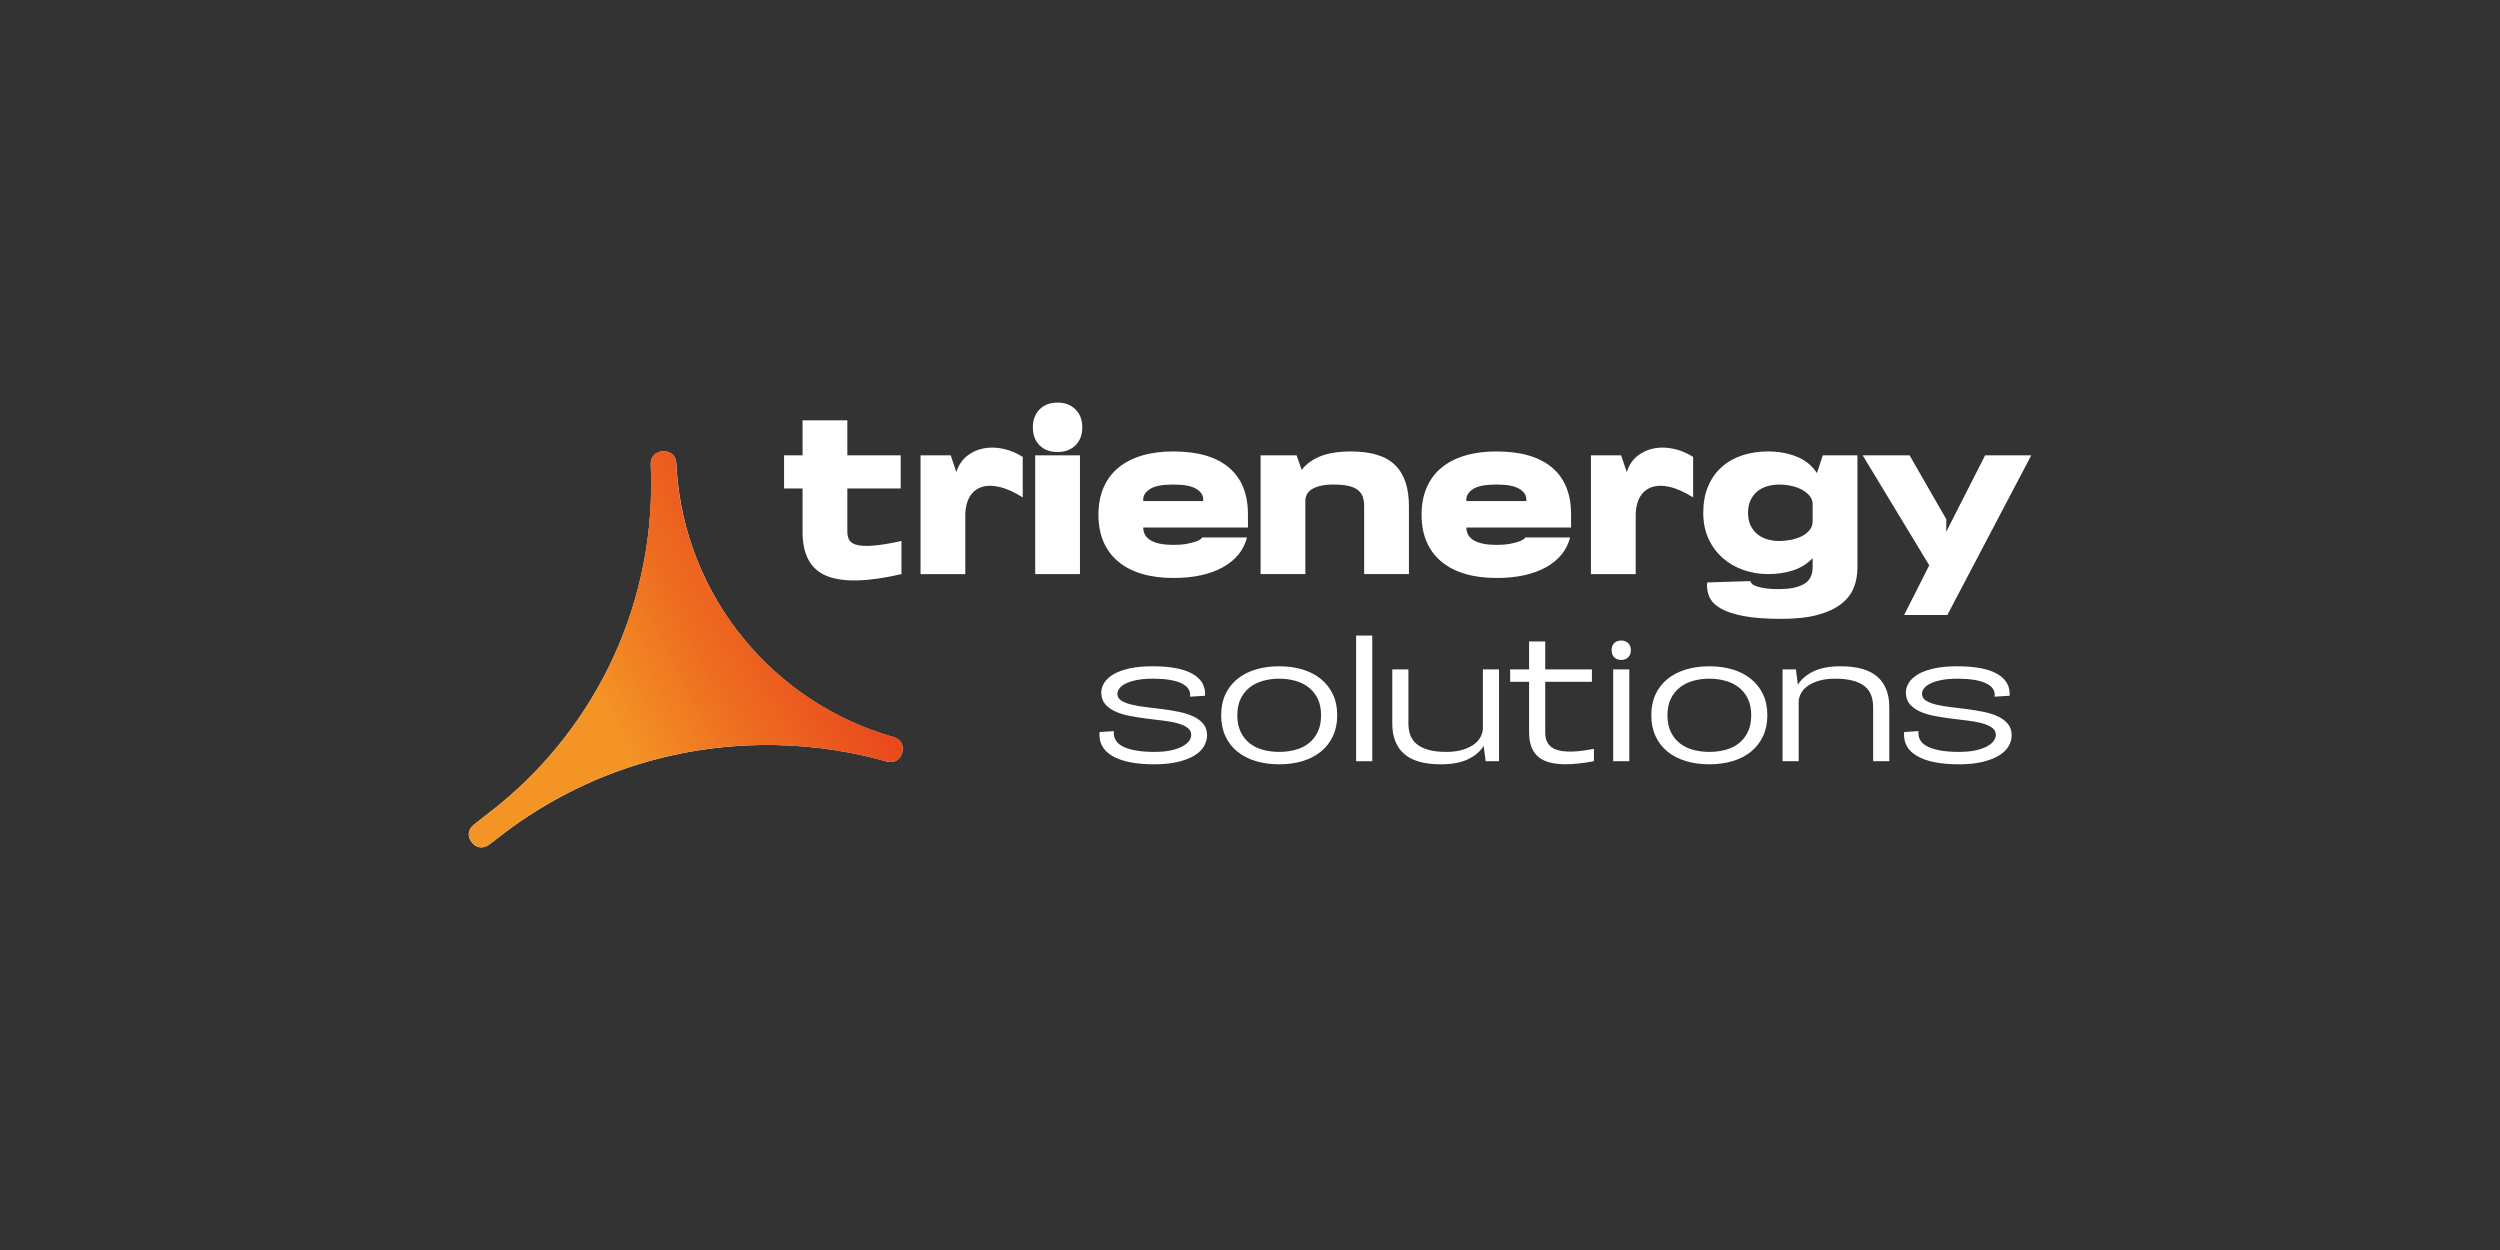 <?xml version="1.0" encoding="UTF-8"?> <svg xmlns="http://www.w3.org/2000/svg" xmlns:xlink="http://www.w3.org/1999/xlink" xmlns:xodm="http://www.corel.com/coreldraw/odm/2003" xml:space="preserve" width="256px" height="128px" version="1.1" style="shape-rendering:geometricPrecision; text-rendering:geometricPrecision; image-rendering:optimizeQuality; fill-rule:evenodd; clip-rule:evenodd" viewBox="0 0 256 128"><rect x="0" y="0" width="256" height="128" fill="#333333" stroke="none"/> <defs> <style type="text/css"> .fil2 {fill:white} .fil0 {fill:white;fill-rule:nonzero} .fil1 {fill:white;fill-rule:nonzero} .fil3 {fill:url(#id0);fill-rule:nonzero} </style> <linearGradient id="id0" gradientUnits="userSpaceOnUse" x1="31.02" y1="15.175" x2="95.706" y2="-19.335"> <stop offset="0" style="stop-opacity:1; stop-color:#F49425"></stop> <stop offset="0.161" style="stop-opacity:1; stop-color:#EE6D20"></stop> <stop offset="0.341" style="stop-opacity:1; stop-color:#E9481D"></stop> <stop offset="0.49" style="stop-opacity:1; stop-color:#E6321A"></stop> <stop offset="0.58" style="stop-opacity:1; stop-color:#E52A1A"></stop> <stop offset="0.761" style="stop-opacity:1; stop-color:#E41D22"></stop> <stop offset="1" style="stop-opacity:1; stop-color:#E41D22"></stop> </linearGradient> </defs> <symbol id="Fm0-65-0" viewBox="471.701 -427.812 180.306 180.306"> <image x="471.701" y="-427.812" width="180.306" height="180.306"></image> </symbol> <symbol id="Fm0-135-0" viewBox="128 -233.639 603.781 306.142"> <polygon class="fil0" points="128,72.504 731.781,72.504 731.781,-233.639 128,-233.639 "></polygon> </symbol> <g id="Ebene_x0020_1">  <g id="Trienergy_x0020_Solutions"> <path class="fil1" d="M112.771 70.927c0,-0.35 0.101,-0.686 0.302,-1.009 0.201,-0.323 0.513,-0.612 0.937,-0.866 0.423,-0.254 0.969,-0.455 1.636,-0.603 0.667,-0.148 1.461,-0.222 2.383,-0.222 1.832,0 3.201,0.261 4.106,0.785 0.905,0.525 1.326,1.269 1.262,2.233l-1.538 0.095c0.074,-0.604 -0.222,-1.062 -0.887,-1.375 -0.667,-0.312 -1.628,-0.468 -2.887,-0.468 -0.665,0 -1.231,0.048 -1.696,0.143 -0.465,0.095 -0.843,0.217 -1.133,0.366 -0.291,0.148 -0.503,0.314 -0.635,0.5 -0.132,0.185 -0.198,0.362 -0.198,0.531 0,0.297 0.132,0.531 0.397,0.7 0.264,0.169 0.609,0.307 1.038,0.412 0.428,0.106 0.917,0.191 1.467,0.255 0.549,0.063 1.112,0.133 1.688,0.206 0.577,0.075 1.139,0.167 1.689,0.278 0.549,0.112 1.038,0.265 1.467,0.461 0.428,0.196 0.775,0.45 1.038,0.763 0.264,0.312 0.397,0.706 0.397,1.183 0,0.392 -0.107,0.767 -0.318,1.127 -0.212,0.361 -0.54,0.675 -0.985,0.945 -0.445,0.271 -1.006,0.488 -1.683,0.652 -0.678,0.163 -1.483,0.246 -2.415,0.246 -1.885,0 -3.315,-0.284 -4.289,-0.85 -0.974,-0.566 -1.413,-1.384 -1.318,-2.454l1.462 -0.095c-0.064,0.741 0.275,1.282 1.016,1.62 0.741,0.339 1.779,0.508 3.114,0.508 0.676,0 1.254,-0.053 1.731,-0.158 0.476,-0.106 0.868,-0.244 1.175,-0.414 0.307,-0.169 0.533,-0.357 0.675,-0.564 0.143,-0.206 0.214,-0.404 0.214,-0.595 0,-0.318 -0.132,-0.569 -0.397,-0.754 -0.264,-0.186 -0.611,-0.336 -1.04,-0.454 -0.429,-0.115 -0.921,-0.206 -1.477,-0.269 -0.556,-0.064 -1.12,-0.133 -1.692,-0.207 -0.572,-0.074 -1.135,-0.164 -1.691,-0.27 -0.556,-0.105 -1.049,-0.256 -1.477,-0.453 -0.43,-0.196 -0.777,-0.446 -1.041,-0.754 -0.265,-0.307 -0.397,-0.699 -0.397,-1.175l0 0z"></path> <path class="fil1" d="M130.99 76.994c0.572,0 1.117,-0.069 1.636,-0.206 0.519,-0.138 0.974,-0.358 1.366,-0.66 0.391,-0.301 0.704,-0.69 0.937,-1.167 0.233,-0.476 0.349,-1.048 0.349,-1.715 0,-0.667 -0.116,-1.237 -0.349,-1.708 -0.233,-0.471 -0.546,-0.857 -0.937,-1.159 -0.392,-0.303 -0.847,-0.524 -1.366,-0.667 -0.519,-0.144 -1.064,-0.215 -1.636,-0.215 -0.572,0 -1.117,0.071 -1.636,0.215 -0.519,0.143 -0.975,0.364 -1.367,0.667 -0.391,0.302 -0.703,0.688 -0.937,1.159 -0.232,0.471 -0.349,1.041 -0.349,1.708 0,0.667 0.117,1.239 0.349,1.715 0.234,0.477 0.546,0.866 0.937,1.167 0.392,0.302 0.848,0.522 1.367,0.66 0.519,0.137 1.064,0.206 1.636,0.206zm0 1.271c-0.879,0 -1.684,-0.111 -2.415,-0.333 -0.731,-0.223 -1.358,-0.549 -1.882,-0.978 -0.524,-0.429 -0.929,-0.955 -1.215,-1.58 -0.286,-0.625 -0.429,-1.334 -0.429,-2.128 0,-0.805 0.143,-1.517 0.429,-2.137 0.286,-0.62 0.691,-1.143 1.215,-1.572 0.524,-0.43 1.151,-0.755 1.882,-0.977 0.731,-0.223 1.536,-0.333 2.415,-0.333 0.879,0 1.681,0.11 2.407,0.333 0.724,0.222 1.349,0.547 1.874,0.977 0.524,0.429 0.931,0.952 1.222,1.572 0.292,0.62 0.438,1.332 0.438,2.137 0,0.794 -0.146,1.503 -0.438,2.128 -0.291,0.625 -0.698,1.151 -1.222,1.58 -0.525,0.429 -1.15,0.755 -1.874,0.978 -0.726,0.222 -1.528,0.333 -2.407,0.333z"></path> <polygon class="fil1" points="138.868,65.081 140.52,65.081 140.52,77.948 138.868,77.948 "></polygon> <path class="fil1" d="M144.222 68.544l0 5.544c0,0.445 0.065,0.844 0.198,1.198 0.132,0.355 0.352,0.66 0.659,0.914 0.307,0.254 0.709,0.45 1.207,0.588 0.498,0.137 1.107,0.206 1.827,0.206 0.603,0 1.136,-0.066 1.596,-0.198 0.461,-0.132 0.847,-0.307 1.16,-0.524 0.312,-0.218 0.547,-0.466 0.707,-0.747 0.159,-0.281 0.248,-0.569 0.27,-0.865l0 -6.116 1.652 0 0 9.403 -1.367 0 -0.206 -1.572c-0.339,0.561 -0.868,1.016 -1.588,1.366 -0.721,0.35 -1.652,0.524 -2.796,0.524 -1.705,0 -2.96,-0.358 -3.764,-1.072 -0.805,-0.715 -1.208,-1.75 -1.208,-3.105l0 -5.544 1.653 0z"></path> <path class="fil1" d="M154.641 68.544l1.938 0 0 -2.859 1.652 0 0 2.859 4.781 0 0 1.271 -4.781 0 0 5.21c0,0.434 0.09,0.797 0.27,1.088 0.18,0.291 0.468,0.508 0.865,0.651 0.397,0.143 0.911,0.209 1.541,0.198 0.63,-0.01 1.4,-0.105 2.312,-0.286l0 1.271c-2.298,0.434 -3.98,0.419 -5.044,-0.047 -1.064,-0.466 -1.596,-1.425 -1.596,-2.875l0 -5.21 -1.938 0 0 -1.271z"></path> <path class="fil1" d="M165.188 68.544l1.652 0 0 9.403 -1.652 0 0 -9.403zm-0.159 -1.969c0,-0.297 0.088,-0.536 0.263,-0.715 0.174,-0.18 0.415,-0.27 0.722,-0.27 0.296,0 0.535,0.09 0.715,0.27 0.18,0.179 0.27,0.418 0.27,0.715 0,0.306 -0.09,0.55 -0.27,0.73 -0.18,0.18 -0.419,0.27 -0.715,0.27 -0.307,0 -0.548,-0.09 -0.722,-0.27 -0.175,-0.18 -0.263,-0.424 -0.263,-0.73z"></path> <path class="fil1" d="M175.036 76.994c0.572,0 1.117,-0.069 1.636,-0.206 0.518,-0.138 0.974,-0.358 1.366,-0.66 0.391,-0.301 0.704,-0.69 0.937,-1.167 0.233,-0.476 0.349,-1.048 0.349,-1.715 0,-0.667 -0.116,-1.237 -0.349,-1.708 -0.233,-0.471 -0.546,-0.857 -0.937,-1.159 -0.392,-0.303 -0.848,-0.524 -1.366,-0.667 -0.519,-0.144 -1.064,-0.215 -1.636,-0.215 -0.572,0 -1.117,0.071 -1.636,0.215 -0.519,0.143 -0.975,0.364 -1.367,0.667 -0.391,0.302 -0.703,0.688 -0.936,1.159 -0.234,0.471 -0.35,1.041 -0.35,1.708 0,0.667 0.116,1.239 0.35,1.715 0.233,0.477 0.545,0.866 0.936,1.167 0.392,0.302 0.848,0.522 1.367,0.66 0.519,0.137 1.064,0.206 1.636,0.206zm0 1.271c-0.879,0 -1.684,-0.111 -2.415,-0.333 -0.73,-0.223 -1.358,-0.549 -1.882,-0.978 -0.524,-0.429 -0.929,-0.955 -1.215,-1.58 -0.286,-0.625 -0.429,-1.334 -0.429,-2.128 0,-0.805 0.143,-1.517 0.429,-2.137 0.286,-0.62 0.691,-1.143 1.215,-1.572 0.524,-0.43 1.152,-0.755 1.882,-0.977 0.731,-0.223 1.536,-0.333 2.415,-0.333 0.878,0 1.681,0.11 2.406,0.333 0.726,0.222 1.351,0.547 1.875,0.977 0.524,0.429 0.932,0.952 1.222,1.572 0.292,0.62 0.437,1.332 0.437,2.137 0,0.794 -0.145,1.503 -0.437,2.128 -0.29,0.625 -0.698,1.151 -1.222,1.58 -0.524,0.429 -1.149,0.755 -1.875,0.978 -0.725,0.222 -1.528,0.333 -2.406,0.333z"></path> <path class="fil1" d="M182.533 77.948l0 -9.404 1.366 0 0.207 1.572c0.338,-0.561 0.868,-1.016 1.588,-1.365 0.72,-0.35 1.647,-0.524 2.78,-0.524 1.705,0 2.962,0.357 3.773,1.071 0.81,0.715 1.215,1.751 1.215,3.106l0 5.544 -1.653 0 0 -5.544c0,-0.456 -0.069,-0.863 -0.206,-1.223 -0.138,-0.36 -0.36,-0.665 -0.667,-0.914 -0.308,-0.248 -0.71,-0.439 -1.207,-0.571 -0.498,-0.132 -1.107,-0.199 -1.827,-0.199 -0.603,0 -1.136,0.067 -1.596,0.199 -0.461,0.132 -0.845,0.304 -1.152,0.516 -0.307,0.211 -0.543,0.461 -0.706,0.746 -0.165,0.287 -0.252,0.577 -0.263,0.874l0 6.116 -1.652 0 0 0z"></path> <path class="fil1" d="M195.161 70.927c0,-0.35 0.101,-0.686 0.302,-1.009 0.201,-0.323 0.514,-0.612 0.937,-0.866 0.423,-0.254 0.969,-0.455 1.636,-0.603 0.667,-0.148 1.461,-0.222 2.382,-0.222 1.832,0 3.202,0.261 4.106,0.785 0.906,0.525 1.327,1.269 1.263,2.233l-1.538 0.095c0.074,-0.604 -0.222,-1.062 -0.888,-1.375 -0.666,-0.312 -1.628,-0.468 -2.886,-0.468 -0.665,0 -1.231,0.048 -1.696,0.143 -0.465,0.095 -0.843,0.217 -1.133,0.366 -0.291,0.148 -0.503,0.314 -0.635,0.5 -0.132,0.185 -0.198,0.362 -0.198,0.531 0,0.297 0.132,0.531 0.396,0.7 0.265,0.169 0.61,0.307 1.039,0.412 0.428,0.106 0.917,0.191 1.467,0.255 0.549,0.063 1.112,0.133 1.688,0.206 0.577,0.075 1.139,0.167 1.689,0.278 0.549,0.112 1.038,0.265 1.467,0.461 0.428,0.196 0.774,0.45 1.038,0.763 0.264,0.312 0.397,0.706 0.397,1.183 0,0.392 -0.106,0.767 -0.318,1.127 -0.212,0.361 -0.54,0.675 -0.985,0.945 -0.445,0.271 -1.006,0.488 -1.683,0.652 -0.678,0.163 -1.483,0.246 -2.415,0.246 -1.885,0 -3.315,-0.284 -4.288,-0.85 -0.975,-0.566 -1.414,-1.384 -1.319,-2.454l1.462 -0.095c-0.064,0.741 0.275,1.282 1.016,1.62 0.741,0.339 1.779,0.508 3.114,0.508 0.677,0 1.254,-0.053 1.731,-0.158 0.476,-0.106 0.868,-0.244 1.175,-0.414 0.307,-0.169 0.533,-0.357 0.675,-0.564 0.143,-0.206 0.214,-0.404 0.214,-0.595 0,-0.318 -0.132,-0.569 -0.397,-0.754 -0.265,-0.186 -0.611,-0.336 -1.04,-0.454 -0.429,-0.115 -0.921,-0.206 -1.477,-0.269 -0.556,-0.064 -1.12,-0.133 -1.692,-0.207 -0.571,-0.074 -1.135,-0.164 -1.691,-0.27 -0.556,-0.105 -1.049,-0.256 -1.477,-0.453 -0.429,-0.196 -0.777,-0.446 -1.041,-0.754 -0.265,-0.307 -0.397,-0.699 -0.397,-1.175l0 0z"></path> <path class="fil2" d="M67.886 46.217c-0.392,0.019 -0.702,0.154 -0.931,0.406 -0.23,0.252 -0.33,0.573 -0.318,0.966 0.018,0.415 0.032,0.837 0.039,1.256 0.243,13.908 -6.242,26.372 -16.453,34.279l-1.687 1.307 0 0c-0.312,0.259 -0.481,0.521 -0.526,0.852 -0.044,0.331 0.054,0.652 0.295,0.964 0.237,0.306 0.513,0.477 0.847,0.518 0.334,0.043 0.646,-0.062 0.96,-0.291l1.696 -1.302c7.259,-5.434 16.231,-8.711 25.989,-8.881 4.293,-0.076 8.459,0.456 12.41,1.518l0.577 0.162c0.374,0.097 0.702,0.077 0.995,-0.083 0.291,-0.162 0.491,-0.432 0.599,-0.812 0.106,-0.373 0.077,-0.706 -0.085,-1 -0.162,-0.293 -0.428,-0.482 -0.8,-0.597 -12.191,-3.447 -21.33,-14.269 -22.201,-27.418 0,0 -0.023,-0.28 -0.033,-0.595 -0.024,-0.392 -0.153,-0.703 -0.401,-0.932 -0.23,-0.212 -0.524,-0.319 -0.883,-0.319 -0.029,0 -0.058,0.001 -0.089,0.002l0 0z"></path> <path class="fil1" d="M80.289 46.627l1.894 0 0 -3.588 4.585 0 0 3.588 5.462 0 0 3.389 -5.462 0 0 4.465c0,0.332 0.072,0.615 0.219,0.847 0.146,0.233 0.422,0.396 0.827,0.489 0.405,0.092 0.967,0.109 1.685,0.049 0.717,-0.06 1.654,-0.216 2.81,-0.468l0 3.389c-3.429,0.797 -5.974,0.863 -7.634,0.199 -1.662,-0.665 -2.492,-2.166 -2.492,-4.505l0 -4.465 -1.894 0 0 -3.389 0 0z"></path> <path class="fil1" d="M94.263 58.787l0 -12.16 3.089 0 0.578 1.714c0.226,-0.704 0.591,-1.255 1.097,-1.654 0.504,-0.399 1.076,-0.658 1.714,-0.777 0.637,-0.12 1.305,-0.103 2.003,0.049 0.698,0.154 1.358,0.429 1.983,0.827l0 4.147c-0.891,-0.558 -1.694,-0.917 -2.411,-1.077 -0.718,-0.159 -1.329,-0.15 -1.835,0.03 -0.505,0.179 -0.896,0.502 -1.175,0.967 -0.279,0.465 -0.433,1.043 -0.459,1.734l0 6.2 -4.584 0 0 0z"></path> <path class="fil1" d="M105.764 43.757c0,-0.758 0.229,-1.369 0.687,-1.834 0.459,-0.465 1.073,-0.698 1.845,-0.698 0.757,0 1.368,0.233 1.833,0.698 0.465,0.465 0.698,1.076 0.698,1.834 0,0.77 -0.233,1.385 -0.698,1.843 -0.465,0.459 -1.076,0.688 -1.833,0.688 -0.772,0 -1.386,-0.229 -1.845,-0.688 -0.458,-0.458 -0.687,-1.073 -0.687,-1.843z"></path> <polygon class="fil1" points="106.003,46.627 110.588,46.627 110.588,58.787 106.003,58.787 "></polygon> <path class="fil1" d="M120.155 49.617c-1.116,0 -1.907,0.148 -2.372,0.444 -0.465,0.295 -0.704,0.647 -0.718,1.053l0 0.197 6.14 0 0 -0.217c0,-0.393 -0.236,-0.738 -0.708,-1.033 -0.472,-0.296 -1.252,-0.444 -2.342,-0.444l0 0zm0 -3.388c2.485,0 4.378,0.548 5.681,1.644 1.303,1.097 1.954,2.695 1.954,4.794l0 1.355 -10.725 0c0.014,0.598 0.283,1.044 0.808,1.336 0.525,0.292 1.285,0.438 2.282,0.438 0.518,0 0.96,-0.032 1.326,-0.099 0.365,-0.067 0.668,-0.14 0.907,-0.22 0.239,-0.079 0.415,-0.162 0.528,-0.248 0.113,-0.087 0.176,-0.151 0.189,-0.19l4.585 0c-0.332,1.302 -1.156,2.319 -2.472,3.049 -1.315,0.732 -3.003,1.097 -5.063,1.097 -1.196,0 -2.266,-0.14 -3.209,-0.418 -0.943,-0.279 -1.748,-0.692 -2.412,-1.237 -0.665,-0.545 -1.172,-1.219 -1.525,-2.023 -0.352,-0.804 -0.528,-1.737 -0.528,-2.8 0,-1.05 0.176,-1.981 0.528,-2.791 0.353,-0.811 0.86,-1.488 1.525,-2.033 0.664,-0.545 1.469,-0.957 2.412,-1.236 0.943,-0.28 2.013,-0.418 3.209,-0.418l0 0z"></path> <path class="fil1" d="M129.085 58.787l0 -12.16 3.688 0 0.518 1.495c0.452,-0.598 1.087,-1.063 1.904,-1.396 0.817,-0.332 1.87,-0.497 3.159,-0.497 2.046,0 3.545,0.462 4.495,1.385 0.95,0.924 1.426,2.329 1.426,4.215l0 6.958 -4.585 0 0 -6.958c0,-0.358 -0.047,-0.674 -0.14,-0.946 -0.093,-0.273 -0.259,-0.505 -0.498,-0.698 -0.239,-0.192 -0.562,-0.335 -0.967,-0.428 -0.406,-0.093 -0.913,-0.14 -1.524,-0.14 -0.519,0 -0.961,0.043 -1.326,0.13 -0.366,0.086 -0.661,0.199 -0.887,0.338 -0.227,0.14 -0.393,0.306 -0.499,0.498 -0.106,0.194 -0.166,0.389 -0.179,0.589l0 7.615 -4.585 0z"></path> <path class="fil1" d="M153.244 49.617c-1.116,0 -1.907,0.148 -2.372,0.444 -0.466,0.295 -0.705,0.647 -0.718,1.053l0 0.197 6.139 0 0 -0.217c0,-0.393 -0.236,-0.738 -0.707,-1.033 -0.472,-0.296 -1.252,-0.444 -2.342,-0.444zm0 -3.388c2.485,0 4.378,0.548 5.681,1.644 1.302,1.097 1.953,2.695 1.953,4.794l0 1.355 -10.724 0c0.013,0.598 0.282,1.044 0.808,1.336 0.524,0.292 1.285,0.438 2.282,0.438 0.518,0 0.959,-0.032 1.325,-0.099 0.366,-0.067 0.668,-0.14 0.907,-0.22 0.239,-0.079 0.415,-0.162 0.529,-0.248 0.112,-0.087 0.176,-0.151 0.189,-0.19l4.585 0c-0.333,1.302 -1.156,2.319 -2.472,3.049 -1.316,0.732 -3.003,1.097 -5.063,1.097 -1.196,0 -2.265,-0.14 -3.209,-0.418 -0.944,-0.279 -1.748,-0.692 -2.412,-1.237 -0.665,-0.545 -1.173,-1.219 -1.525,-2.023 -0.353,-0.804 -0.528,-1.737 -0.528,-2.8 0,-1.05 0.175,-1.981 0.528,-2.791 0.352,-0.811 0.86,-1.488 1.525,-2.033 0.664,-0.545 1.468,-0.957 2.412,-1.236 0.944,-0.28 2.013,-0.418 3.209,-0.418l0 0z"></path> <path class="fil1" d="M162.912 58.787l0 -12.16 3.089 0 0.578 1.714c0.226,-0.704 0.591,-1.255 1.096,-1.654 0.505,-0.399 1.076,-0.658 1.714,-0.777 0.638,-0.12 1.306,-0.103 2.004,0.049 0.697,0.154 1.358,0.429 1.983,0.827l0 4.147c-0.89,-0.558 -1.694,-0.917 -2.412,-1.077 -0.717,-0.159 -1.328,-0.15 -1.833,0.03 -0.506,0.179 -0.898,0.502 -1.177,0.967 -0.279,0.465 -0.431,1.043 -0.458,1.734l0 6.2 -4.584 0 0 0z"></path> <path class="fil1" d="M182.247 55.398c0.332,0 0.697,-0.037 1.096,-0.11 0.398,-0.073 0.764,-0.19 1.096,-0.349 0.332,-0.159 0.611,-0.368 0.838,-0.628 0.226,-0.258 0.338,-0.574 0.338,-0.946l0 -1.815c-0.027,-0.332 -0.156,-0.62 -0.389,-0.866 -0.232,-0.246 -0.515,-0.449 -0.847,-0.608 -0.332,-0.16 -0.687,-0.276 -1.066,-0.349 -0.378,-0.073 -0.734,-0.11 -1.066,-0.11 -0.452,0 -0.875,0.057 -1.266,0.169 -0.392,0.113 -0.735,0.29 -1.027,0.529 -0.292,0.239 -0.525,0.541 -0.698,0.906 -0.173,0.367 -0.258,0.795 -0.258,1.287 0,0.491 0.085,0.92 0.258,1.285 0.173,0.366 0.405,0.668 0.698,0.907 0.292,0.239 0.635,0.416 1.027,0.528 0.391,0.114 0.814,0.17 1.266,0.17l0 0zm-7.834 -2.89c0,-0.997 0.159,-1.884 0.479,-2.662 0.318,-0.777 0.77,-1.435 1.355,-1.973 0.584,-0.539 1.286,-0.947 2.103,-1.226 0.817,-0.279 1.717,-0.418 2.701,-0.418 1.049,0 2.016,0.172 2.9,0.518 0.884,0.345 1.584,0.91 2.103,1.694l0.598 -1.814 3.548 0 0 11.541c0,0.718 -0.126,1.393 -0.379,2.024 -0.252,0.631 -0.681,1.182 -1.286,1.654 -0.605,0.471 -1.405,0.844 -2.401,1.116 -0.997,0.273 -2.24,0.409 -3.728,0.409 -1.542,0 -2.814,-0.093 -3.817,-0.279 -1.004,-0.187 -1.794,-0.446 -2.372,-0.777 -0.578,-0.333 -0.97,-0.728 -1.176,-1.187 -0.206,-0.458 -0.283,-0.954 -0.229,-1.484l4.425 -0.14c0.013,0.093 0.072,0.19 0.179,0.289 0.107,0.1 0.279,0.189 0.518,0.269 0.24,0.08 0.558,0.146 0.957,0.199 0.398,0.053 0.891,0.074 1.475,0.06 0.611,-0.013 1.127,-0.076 1.545,-0.189 0.418,-0.113 0.754,-0.266 1.007,-0.458 0.252,-0.193 0.431,-0.426 0.538,-0.698 0.106,-0.272 0.159,-0.575 0.159,-0.907l0 -0.917c-0.558,0.585 -1.229,1.004 -2.013,1.256 -0.784,0.252 -1.634,0.379 -2.551,0.379 -0.877,0 -1.718,-0.14 -2.522,-0.419 -0.804,-0.279 -1.512,-0.688 -2.123,-1.227 -0.611,-0.537 -1.097,-1.195 -1.455,-1.973 -0.359,-0.777 -0.538,-1.664 -0.538,-2.66l0 0z"></path> <polygon class="fil1" points="199.409,62.973 194.984,62.973 197.555,57.889 190.738,46.627 195.541,46.627 199.309,53.185 199.289,54.461 203.276,46.627 208,46.627 "></polygon> </g> <path class="fil3" d="M92.295 76.045c-0.156,-0.28 -0.436,-0.498 -0.81,-0.592 -12.178,-3.457 -21.335,-14.264 -22.207,-27.408 0,0 -0.031,-0.28 -0.031,-0.591 -0.031,-0.405 -0.156,-0.717 -0.405,-0.935 -0.249,-0.218 -0.56,-0.342 -0.965,-0.311 -0.405,0.031 -0.717,0.156 -0.935,0.405 -0.218,0.249 -0.342,0.56 -0.311,0.965 0.031,0.405 0.031,0.841 0.031,1.246 0.249,13.922 -6.229,26.38 -16.445,34.291l-1.682 1.308 0 0c-0.311,0.249 -0.467,0.53 -0.529,0.841 -0.031,0.343 0.062,0.654 0.311,0.966 0.25,0.311 0.53,0.467 0.841,0.529 0.312,0.062 0.654,-0.062 0.966,-0.28l1.682 -1.308c7.256,-5.42 16.226,-8.721 25.975,-8.877 4.298,-0.062 8.472,0.467 12.427,1.526l0.592 0.156c0.374,0.094 0.685,0.062 0.996,-0.093 0.312,-0.156 0.499,-0.436 0.592,-0.81 0.094,-0.405 0.063,-0.717 -0.093,-1.028l0 0z"></path> </g> </svg> 